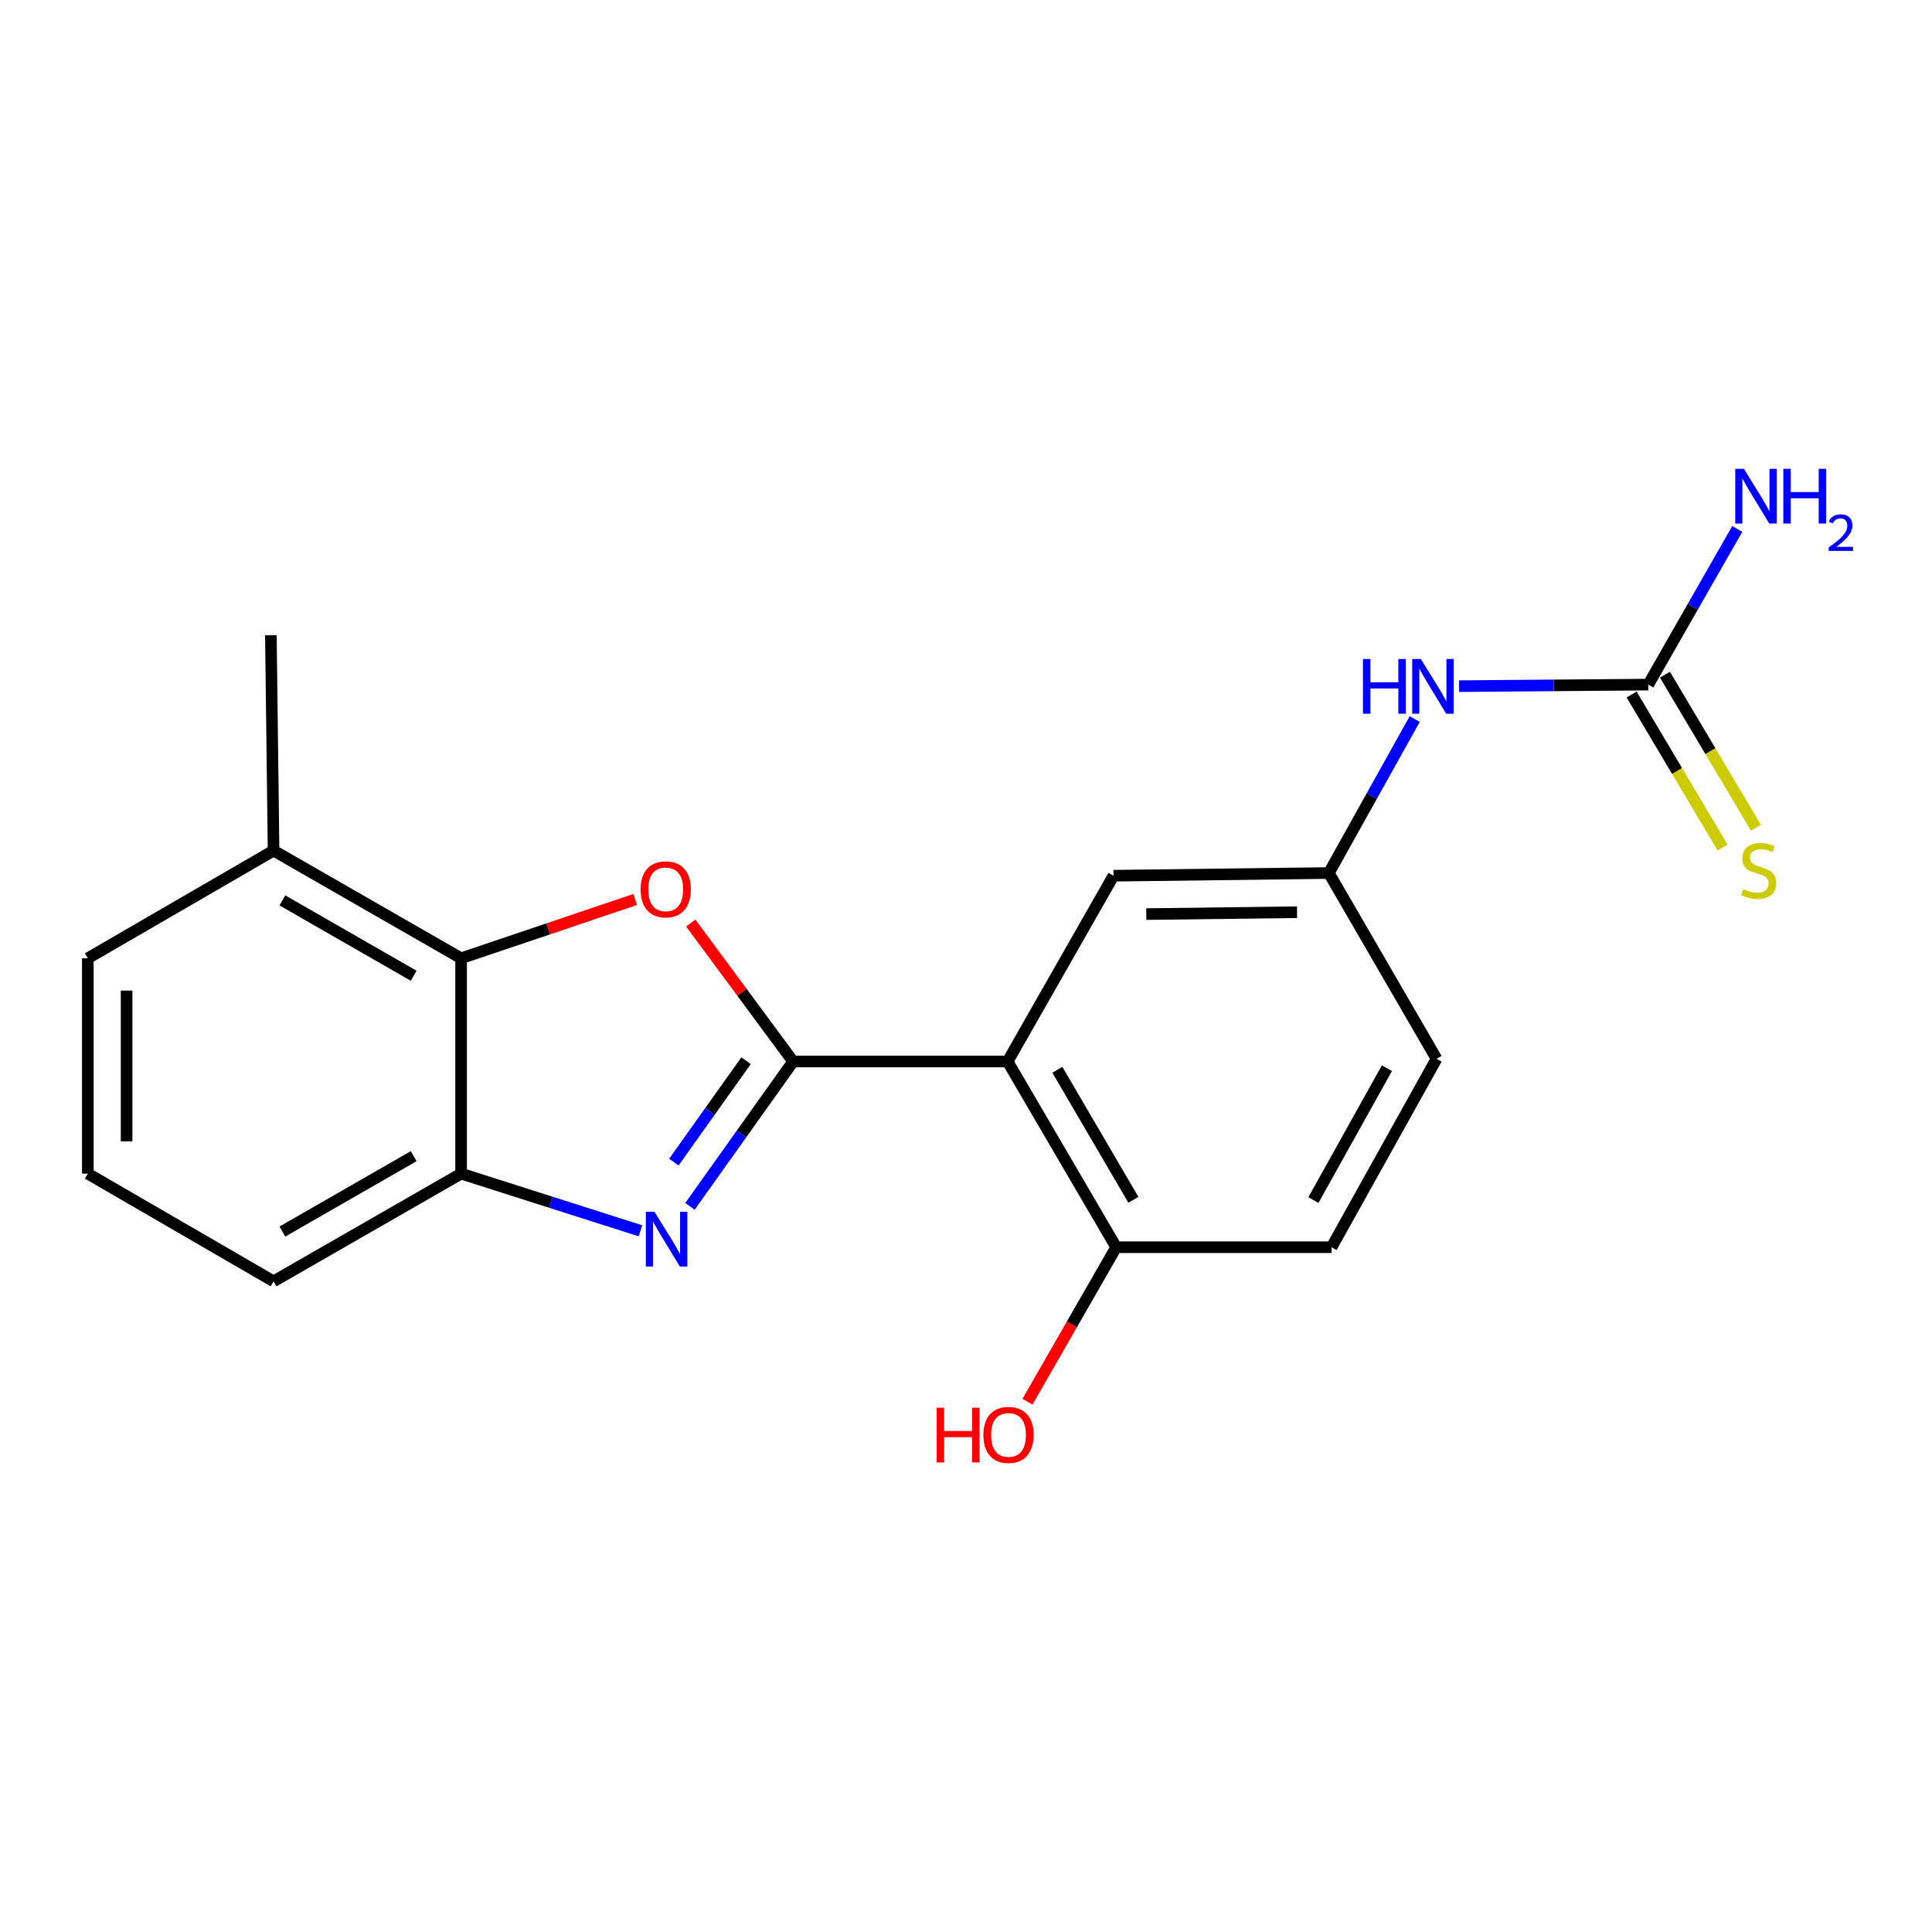 <?xml version='1.0' encoding='iso-8859-1'?>
<svg version='1.1' baseProfile='full'
              xmlns='http://www.w3.org/2000/svg'
                      xmlns:rdkit='http://www.rdkit.org/xml'
                      xmlns:xlink='http://www.w3.org/1999/xlink'
                  xml:space='preserve'
width='1000px' height='1000px' viewBox='0 0 1000 1000'>
<!-- END OF HEADER -->
<rect style='opacity:1.0;fill:#FFFFFF;stroke:none' width='1000' height='1000' x='0' y='0'> </rect>
<path class='bond-0' d='M 410.522,549.428 L 383.824,586.913' style='fill:none;fill-rule:evenodd;stroke:#000000;stroke-width:6px;stroke-linecap:butt;stroke-linejoin:miter;stroke-opacity:1' />
<path class='bond-0' d='M 383.824,586.913 L 357.127,624.399' style='fill:none;fill-rule:evenodd;stroke:#0000FF;stroke-width:6px;stroke-linecap:butt;stroke-linejoin:miter;stroke-opacity:1' />
<path class='bond-0' d='M 386.164,549.029 L 367.475,575.269' style='fill:none;fill-rule:evenodd;stroke:#000000;stroke-width:6px;stroke-linecap:butt;stroke-linejoin:miter;stroke-opacity:1' />
<path class='bond-0' d='M 367.475,575.269 L 348.787,601.509' style='fill:none;fill-rule:evenodd;stroke:#0000FF;stroke-width:6px;stroke-linecap:butt;stroke-linejoin:miter;stroke-opacity:1' />
<path class='bond-1' d='M 410.522,549.428 L 384.031,513.601' style='fill:none;fill-rule:evenodd;stroke:#000000;stroke-width:6px;stroke-linecap:butt;stroke-linejoin:miter;stroke-opacity:1' />
<path class='bond-1' d='M 384.031,513.601 L 357.539,477.774' style='fill:none;fill-rule:evenodd;stroke:#FF0000;stroke-width:6px;stroke-linecap:butt;stroke-linejoin:miter;stroke-opacity:1' />
<path class='bond-2' d='M 410.522,549.428 L 521.533,549.428' style='fill:none;fill-rule:evenodd;stroke:#000000;stroke-width:6px;stroke-linecap:butt;stroke-linejoin:miter;stroke-opacity:1' />
<path class='bond-4' d='M 331.501,637.067 L 285.086,622.269' style='fill:none;fill-rule:evenodd;stroke:#0000FF;stroke-width:6px;stroke-linecap:butt;stroke-linejoin:miter;stroke-opacity:1' />
<path class='bond-4' d='M 285.086,622.269 L 238.671,607.47' style='fill:none;fill-rule:evenodd;stroke:#000000;stroke-width:6px;stroke-linecap:butt;stroke-linejoin:miter;stroke-opacity:1' />
<path class='bond-3' d='M 328.78,465.574 L 283.726,480.789' style='fill:none;fill-rule:evenodd;stroke:#FF0000;stroke-width:6px;stroke-linecap:butt;stroke-linejoin:miter;stroke-opacity:1' />
<path class='bond-3' d='M 283.726,480.789 L 238.671,496.003' style='fill:none;fill-rule:evenodd;stroke:#000000;stroke-width:6px;stroke-linecap:butt;stroke-linejoin:miter;stroke-opacity:1' />
<path class='bond-6' d='M 521.533,549.428 L 577.735,645.563' style='fill:none;fill-rule:evenodd;stroke:#000000;stroke-width:6px;stroke-linecap:butt;stroke-linejoin:miter;stroke-opacity:1' />
<path class='bond-6' d='M 547.291,553.718 L 586.632,621.012' style='fill:none;fill-rule:evenodd;stroke:#000000;stroke-width:6px;stroke-linecap:butt;stroke-linejoin:miter;stroke-opacity:1' />
<path class='bond-8' d='M 521.533,549.428 L 576.341,453.271' style='fill:none;fill-rule:evenodd;stroke:#000000;stroke-width:6px;stroke-linecap:butt;stroke-linejoin:miter;stroke-opacity:1' />
<path class='bond-11' d='M 238.671,496.003 L 141.6,440.269' style='fill:none;fill-rule:evenodd;stroke:#000000;stroke-width:6px;stroke-linecap:butt;stroke-linejoin:miter;stroke-opacity:1' />
<path class='bond-11' d='M 214.116,505.05 L 146.167,466.036' style='fill:none;fill-rule:evenodd;stroke:#000000;stroke-width:6px;stroke-linecap:butt;stroke-linejoin:miter;stroke-opacity:1' />
<path class='bond-20' d='M 238.671,496.003 L 238.671,607.47' style='fill:none;fill-rule:evenodd;stroke:#000000;stroke-width:6px;stroke-linecap:butt;stroke-linejoin:miter;stroke-opacity:1' />
<path class='bond-16' d='M 238.671,607.47 L 141.6,663.215' style='fill:none;fill-rule:evenodd;stroke:#000000;stroke-width:6px;stroke-linecap:butt;stroke-linejoin:miter;stroke-opacity:1' />
<path class='bond-16' d='M 214.115,598.426 L 146.165,637.447' style='fill:none;fill-rule:evenodd;stroke:#000000;stroke-width:6px;stroke-linecap:butt;stroke-linejoin:miter;stroke-opacity:1' />
<path class='bond-5' d='M 853.147,354.349 L 804.182,354.751' style='fill:none;fill-rule:evenodd;stroke:#000000;stroke-width:6px;stroke-linecap:butt;stroke-linejoin:miter;stroke-opacity:1' />
<path class='bond-5' d='M 804.182,354.751 L 755.217,355.153' style='fill:none;fill-rule:evenodd;stroke:#0000FF;stroke-width:6px;stroke-linecap:butt;stroke-linejoin:miter;stroke-opacity:1' />
<path class='bond-9' d='M 844.52,359.478 L 868.067,399.087' style='fill:none;fill-rule:evenodd;stroke:#000000;stroke-width:6px;stroke-linecap:butt;stroke-linejoin:miter;stroke-opacity:1' />
<path class='bond-9' d='M 868.067,399.087 L 891.614,438.696' style='fill:none;fill-rule:evenodd;stroke:#CCCC00;stroke-width:6px;stroke-linecap:butt;stroke-linejoin:miter;stroke-opacity:1' />
<path class='bond-9' d='M 861.774,349.221 L 885.32,388.83' style='fill:none;fill-rule:evenodd;stroke:#000000;stroke-width:6px;stroke-linecap:butt;stroke-linejoin:miter;stroke-opacity:1' />
<path class='bond-9' d='M 885.32,388.83 L 908.867,428.439' style='fill:none;fill-rule:evenodd;stroke:#CCCC00;stroke-width:6px;stroke-linecap:butt;stroke-linejoin:miter;stroke-opacity:1' />
<path class='bond-13' d='M 853.147,354.349 L 876.174,314.069' style='fill:none;fill-rule:evenodd;stroke:#000000;stroke-width:6px;stroke-linecap:butt;stroke-linejoin:miter;stroke-opacity:1' />
<path class='bond-13' d='M 876.174,314.069 L 899.202,273.789' style='fill:none;fill-rule:evenodd;stroke:#0000FF;stroke-width:6px;stroke-linecap:butt;stroke-linejoin:miter;stroke-opacity:1' />
<path class='bond-12' d='M 577.735,645.563 L 689.202,645.563' style='fill:none;fill-rule:evenodd;stroke:#000000;stroke-width:6px;stroke-linecap:butt;stroke-linejoin:miter;stroke-opacity:1' />
<path class='bond-15' d='M 577.735,645.563 L 554.782,685.539' style='fill:none;fill-rule:evenodd;stroke:#000000;stroke-width:6px;stroke-linecap:butt;stroke-linejoin:miter;stroke-opacity:1' />
<path class='bond-15' d='M 554.782,685.539 L 531.829,725.515' style='fill:none;fill-rule:evenodd;stroke:#FF0000;stroke-width:6px;stroke-linecap:butt;stroke-linejoin:miter;stroke-opacity:1' />
<path class='bond-7' d='M 732.251,372.189 L 710.03,412.033' style='fill:none;fill-rule:evenodd;stroke:#0000FF;stroke-width:6px;stroke-linecap:butt;stroke-linejoin:miter;stroke-opacity:1' />
<path class='bond-7' d='M 710.03,412.033 L 687.808,451.878' style='fill:none;fill-rule:evenodd;stroke:#000000;stroke-width:6px;stroke-linecap:butt;stroke-linejoin:miter;stroke-opacity:1' />
<path class='bond-10' d='M 576.341,453.271 L 687.808,451.878' style='fill:none;fill-rule:evenodd;stroke:#000000;stroke-width:6px;stroke-linecap:butt;stroke-linejoin:miter;stroke-opacity:1' />
<path class='bond-10' d='M 593.312,473.133 L 671.339,472.157' style='fill:none;fill-rule:evenodd;stroke:#000000;stroke-width:6px;stroke-linecap:butt;stroke-linejoin:miter;stroke-opacity:1' />
<path class='bond-14' d='M 687.808,451.878 L 743.553,548.034' style='fill:none;fill-rule:evenodd;stroke:#000000;stroke-width:6px;stroke-linecap:butt;stroke-linejoin:miter;stroke-opacity:1' />
<path class='bond-18' d='M 141.6,440.269 L 45.455,496.003' style='fill:none;fill-rule:evenodd;stroke:#000000;stroke-width:6px;stroke-linecap:butt;stroke-linejoin:miter;stroke-opacity:1' />
<path class='bond-19' d='M 141.6,440.269 L 140.206,328.791' style='fill:none;fill-rule:evenodd;stroke:#000000;stroke-width:6px;stroke-linecap:butt;stroke-linejoin:miter;stroke-opacity:1' />
<path class='bond-21' d='M 689.202,645.563 L 743.553,548.034' style='fill:none;fill-rule:evenodd;stroke:#000000;stroke-width:6px;stroke-linecap:butt;stroke-linejoin:miter;stroke-opacity:1' />
<path class='bond-21' d='M 679.821,621.162 L 717.867,552.892' style='fill:none;fill-rule:evenodd;stroke:#000000;stroke-width:6px;stroke-linecap:butt;stroke-linejoin:miter;stroke-opacity:1' />
<path class='bond-17' d='M 141.6,663.215 L 45.455,607.47' style='fill:none;fill-rule:evenodd;stroke:#000000;stroke-width:6px;stroke-linecap:butt;stroke-linejoin:miter;stroke-opacity:1' />
<path class='bond-22' d='M 45.455,607.47 L 45.455,496.003' style='fill:none;fill-rule:evenodd;stroke:#000000;stroke-width:6px;stroke-linecap:butt;stroke-linejoin:miter;stroke-opacity:1' />
<path class='bond-22' d='M 65.527,590.75 L 65.527,512.723' style='fill:none;fill-rule:evenodd;stroke:#000000;stroke-width:6px;stroke-linecap:butt;stroke-linejoin:miter;stroke-opacity:1' />
<path  class='atom-1' d='M 338.771 627.221
L 348.051 642.221
Q 348.971 643.701, 350.451 646.381
Q 351.931 649.061, 352.011 649.221
L 352.011 627.221
L 355.771 627.221
L 355.771 655.541
L 351.891 655.541
L 341.931 639.141
Q 340.771 637.221, 339.531 635.021
Q 338.331 632.821, 337.971 632.141
L 337.971 655.541
L 334.291 655.541
L 334.291 627.221
L 338.771 627.221
' fill='#0000FF'/>
<path  class='atom-2' d='M 331.574 460.321
Q 331.574 453.521, 334.934 449.721
Q 338.294 445.921, 344.574 445.921
Q 350.854 445.921, 354.214 449.721
Q 357.574 453.521, 357.574 460.321
Q 357.574 467.201, 354.174 471.121
Q 350.774 475.001, 344.574 475.001
Q 338.334 475.001, 334.934 471.121
Q 331.574 467.241, 331.574 460.321
M 344.574 471.801
Q 348.894 471.801, 351.214 468.921
Q 353.574 466.001, 353.574 460.321
Q 353.574 454.761, 351.214 451.961
Q 348.894 449.121, 344.574 449.121
Q 340.254 449.121, 337.894 451.921
Q 335.574 454.721, 335.574 460.321
Q 335.574 466.041, 337.894 468.921
Q 340.254 471.801, 344.574 471.801
' fill='#FF0000'/>
<path  class='atom-8' d='M 705.471 341.104
L 709.311 341.104
L 709.311 353.144
L 723.791 353.144
L 723.791 341.104
L 727.631 341.104
L 727.631 369.424
L 723.791 369.424
L 723.791 356.344
L 709.311 356.344
L 709.311 369.424
L 705.471 369.424
L 705.471 341.104
' fill='#0000FF'/>
<path  class='atom-8' d='M 735.431 341.104
L 744.711 356.104
Q 745.631 357.584, 747.111 360.264
Q 748.591 362.944, 748.671 363.104
L 748.671 341.104
L 752.431 341.104
L 752.431 369.424
L 748.551 369.424
L 738.591 353.024
Q 737.431 351.104, 736.191 348.904
Q 734.991 346.704, 734.631 346.024
L 734.631 369.424
L 730.951 369.424
L 730.951 341.104
L 735.431 341.104
' fill='#0000FF'/>
<path  class='atom-10' d='M 902.297 460.204
Q 902.617 460.324, 903.937 460.884
Q 905.257 461.444, 906.697 461.804
Q 908.177 462.124, 909.617 462.124
Q 912.297 462.124, 913.857 460.844
Q 915.417 459.524, 915.417 457.244
Q 915.417 455.684, 914.617 454.724
Q 913.857 453.764, 912.657 453.244
Q 911.457 452.724, 909.457 452.124
Q 906.937 451.364, 905.417 450.644
Q 903.937 449.924, 902.857 448.404
Q 901.817 446.884, 901.817 444.324
Q 901.817 440.764, 904.217 438.564
Q 906.657 436.364, 911.457 436.364
Q 914.737 436.364, 918.457 437.924
L 917.537 441.004
Q 914.137 439.604, 911.577 439.604
Q 908.817 439.604, 907.297 440.764
Q 905.777 441.884, 905.817 443.844
Q 905.817 445.364, 906.577 446.284
Q 907.377 447.204, 908.497 447.724
Q 909.657 448.244, 911.577 448.844
Q 914.137 449.644, 915.657 450.444
Q 917.177 451.244, 918.257 452.884
Q 919.377 454.484, 919.377 457.244
Q 919.377 461.164, 916.737 463.284
Q 914.137 465.364, 909.777 465.364
Q 907.257 465.364, 905.337 464.804
Q 903.457 464.284, 901.217 463.364
L 902.297 460.204
' fill='#CCCC00'/>
<path  class='atom-14' d='M 902.643 242.661
L 911.923 257.661
Q 912.843 259.141, 914.323 261.821
Q 915.803 264.501, 915.883 264.661
L 915.883 242.661
L 919.643 242.661
L 919.643 270.981
L 915.763 270.981
L 905.803 254.581
Q 904.643 252.661, 903.403 250.461
Q 902.203 248.261, 901.843 247.581
L 901.843 270.981
L 898.163 270.981
L 898.163 242.661
L 902.643 242.661
' fill='#0000FF'/>
<path  class='atom-14' d='M 923.043 242.661
L 926.883 242.661
L 926.883 254.701
L 941.363 254.701
L 941.363 242.661
L 945.203 242.661
L 945.203 270.981
L 941.363 270.981
L 941.363 257.901
L 926.883 257.901
L 926.883 270.981
L 923.043 270.981
L 923.043 242.661
' fill='#0000FF'/>
<path  class='atom-14' d='M 946.576 269.987
Q 947.262 268.218, 948.899 267.242
Q 950.536 266.238, 952.806 266.238
Q 955.631 266.238, 957.215 267.77
Q 958.799 269.301, 958.799 272.02
Q 958.799 274.792, 956.74 277.379
Q 954.707 279.966, 950.483 283.029
L 959.116 283.029
L 959.116 285.141
L 946.523 285.141
L 946.523 283.372
Q 950.008 280.89, 952.067 279.042
Q 954.152 277.194, 955.156 275.531
Q 956.159 273.868, 956.159 272.152
Q 956.159 270.357, 955.261 269.354
Q 954.364 268.35, 952.806 268.35
Q 951.301 268.35, 950.298 268.958
Q 949.295 269.565, 948.582 270.911
L 946.576 269.987
' fill='#0000FF'/>
<path  class='atom-16' d='M 484.841 728.634
L 488.681 728.634
L 488.681 740.674
L 503.161 740.674
L 503.161 728.634
L 507.001 728.634
L 507.001 756.954
L 503.161 756.954
L 503.161 743.874
L 488.681 743.874
L 488.681 756.954
L 484.841 756.954
L 484.841 728.634
' fill='#FF0000'/>
<path  class='atom-16' d='M 509.001 742.714
Q 509.001 735.914, 512.361 732.114
Q 515.721 728.314, 522.001 728.314
Q 528.281 728.314, 531.641 732.114
Q 535.001 735.914, 535.001 742.714
Q 535.001 749.594, 531.601 753.514
Q 528.201 757.394, 522.001 757.394
Q 515.761 757.394, 512.361 753.514
Q 509.001 749.634, 509.001 742.714
M 522.001 754.194
Q 526.321 754.194, 528.641 751.314
Q 531.001 748.394, 531.001 742.714
Q 531.001 737.154, 528.641 734.354
Q 526.321 731.514, 522.001 731.514
Q 517.681 731.514, 515.321 734.314
Q 513.001 737.114, 513.001 742.714
Q 513.001 748.434, 515.321 751.314
Q 517.681 754.194, 522.001 754.194
' fill='#FF0000'/>
</svg>
